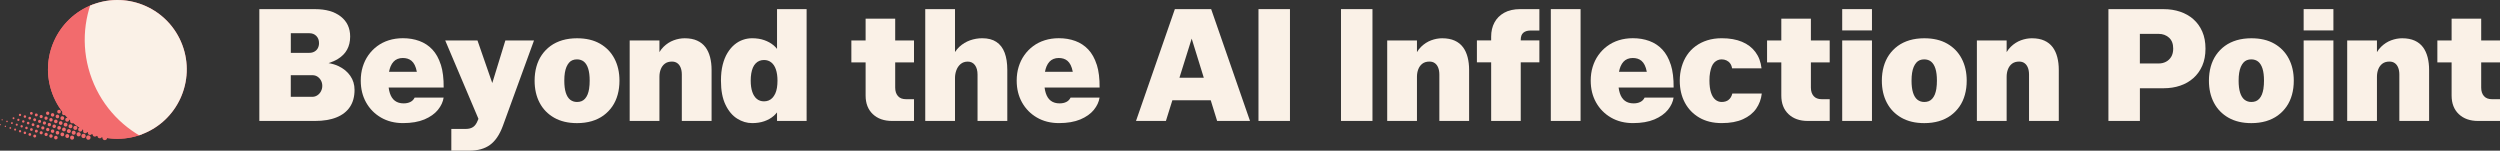 <?xml version="1.0" encoding="UTF-8"?>
<svg id="Layer_2" data-name="Layer 2" xmlns="http://www.w3.org/2000/svg" xmlns:xlink="http://www.w3.org/1999/xlink" viewBox="0 0 872.04 52.56">
  <rect x="0" y="0" width="872.04" height="52.56" fill="#333333" stroke="none"/>
  <defs>
    <style>
      .cls-1 {
        fill: #faf1e7;
      }

      .cls-2 {
        fill: #f26b6d;
      }

      .cls-3 {
        clip-path: url(#clippath);
      }
    </style>
    <clipPath id="clippath">
      <path class="cls-2" d="M49.49,46.84c12.5-4.72,18.81-18.69,14.09-31.19C58.85,3.15,44.89-3.15,32.39,1.57c-12.5,4.72-18.81,18.68-14.09,31.19,4.72,12.5,18.68,18.81,31.19,14.09Z"/>
    </clipPath>
  </defs>
  <g id="Layer_1-2" data-name="Layer 1">
    <path class="cls-1" d="M118.09,23.07c-1.04-.5-2.21-.84-3.47-1.05,1.24-.41,2.34-.89,3.26-1.46,1.42-.88,2.49-1.96,3.19-3.25.71-1.29,1.07-2.81,1.07-4.56,0-2.95-1.09-5.28-3.28-6.99-2.18-1.71-5.17-2.57-8.96-2.57h-19.44v39h19.39c2.98,0,5.51-.42,7.56-1.26,2.06-.84,3.61-2.06,4.67-3.66,1.06-1.6,1.59-3.57,1.59-5.9,0-1.85-.49-3.49-1.48-4.91-.98-1.42-2.35-2.55-4.1-3.39ZM101.44,11.59h6.5c.98,0,1.78.32,2.41.96.62.64.93,1.46.93,2.49,0,.65-.14,1.24-.41,1.75-.27.51-.66.91-1.18,1.2-.51.29-1.09.44-1.75.44h-6.5v-6.83ZM111.95,31.86c-.31.58-.73,1.05-1.26,1.39-.53.35-1.1.52-1.72.52h-7.54v-7.54h7.54c.65,0,1.24.16,1.75.49.51.33.92.77,1.23,1.34.31.56.47,1.19.47,1.88s-.16,1.33-.47,1.91Z"/>
    <path class="cls-1" d="M153.76,22.57c-.69-2.18-1.68-3.95-2.95-5.3-1.27-1.35-2.78-2.34-4.53-2.98-1.75-.64-3.66-.96-5.74-.96-1.75,0-3.38.24-4.89.71-1.51.47-2.87,1.16-4.07,2.05-1.2.89-2.23,1.95-3.09,3.17-.86,1.22-1.51,2.57-1.97,4.07-.46,1.49-.68,3.1-.68,4.81,0,2.84.62,5.37,1.86,7.59,1.24,2.22,2.97,3.98,5.19,5.27,2.22,1.29,4.79,1.94,7.7,1.94s5.43-.43,7.46-1.28c2.02-.86,3.59-1.97,4.7-3.33,1.11-1.37,1.77-2.8,2-4.29h-10.11c-.33.69-.83,1.2-1.5,1.53-.67.33-1.45.49-2.32.49-1.24,0-2.26-.3-3.06-.9-.8-.6-1.39-1.49-1.77-2.68-.19-.58-.33-1.23-.42-1.94h19.19c.03-3.13-.29-5.79-.98-7.98ZM135.7,25.03c.14-.7.32-1.33.55-1.88.27-.64.61-1.17,1.01-1.61.4-.44.87-.76,1.42-.98.55-.22,1.15-.33,1.8-.33.58,0,1.13.07,1.64.22.51.15.98.4,1.42.76.44.37.81.86,1.12,1.48.31.62.56,1.4.74,2.35h-9.7Z"/>
    <path class="cls-1" d="M171.71,28.96l-5.16-14.85h-11.25l11.59,27.34-.22.52c-.44,1.13-.99,1.91-1.67,2.35-.68.44-1.5.65-2.49.65h-5.08v7.59h6.23c2.98,0,5.41-.67,7.26-2.02,1.86-1.35,3.35-3.55,4.48-6.61l10.87-29.82h-9.99l-4.56,14.85Z"/>
    <path class="cls-1" d="M209.28,15.23c-2.2-1.26-4.87-1.88-8-1.88-1.86,0-3.56.23-5.11.68-1.55.46-2.92,1.12-4.12,1.99-1.2.88-2.22,1.92-3.06,3.14-.84,1.22-1.46,2.59-1.88,4.1-.42,1.51-.63,3.14-.63,4.89,0,2.91.58,5.48,1.75,7.7,1.17,2.22,2.86,3.96,5.08,5.22,2.22,1.26,4.88,1.88,7.97,1.88,1.86,0,3.56-.23,5.11-.68,1.55-.46,2.92-1.12,4.12-1.99,1.2-.88,2.22-1.92,3.06-3.14.84-1.22,1.46-2.58,1.88-4.1.42-1.51.63-3.14.63-4.89,0-2.91-.58-5.48-1.75-7.7-1.16-2.22-2.85-3.96-5.05-5.22ZM205.51,30.88c-.13.8-.31,1.49-.55,2.08-.24.58-.54,1.07-.9,1.47-.36.4-.77.69-1.23.87-.46.18-.97.27-1.56.27-.91,0-1.7-.26-2.38-.79-.67-.53-1.18-1.35-1.53-2.46-.35-1.11-.52-2.5-.52-4.18,0-1.02.06-1.93.19-2.73.13-.8.32-1.49.57-2.08.25-.58.56-1.07.9-1.47.34-.4.75-.69,1.23-.88.47-.18.98-.27,1.53-.27.95,0,1.75.27,2.41.79.65.53,1.15,1.34,1.5,2.43.35,1.09.52,2.49.52,4.2,0,1.02-.06,1.93-.19,2.73Z"/>
    <path class="cls-1" d="M246.07,16.46c-.73-.98-1.69-1.75-2.89-2.29-1.2-.55-2.66-.82-4.37-.82-1.28,0-2.55.24-3.82.71-1.28.47-2.44,1.22-3.5,2.24-.56.54-1.05,1.17-1.47,1.88v-4.07h-10.38v28.07h10.38v-15.4c0-.95.15-1.82.46-2.62.31-.8.78-1.45,1.42-1.94s1.46-.74,2.49-.74c.73,0,1.35.18,1.86.55.51.36.9.88,1.17,1.56.27.67.41,1.48.41,2.43v16.17h10.38v-17.81c0-1.6-.17-3.08-.52-4.42-.35-1.35-.88-2.51-1.61-3.5Z"/>
    <path class="cls-1" d="M271.03,17.04c-.35-.45-.75-.86-1.2-1.24-.91-.76-2-1.36-3.25-1.8-1.26-.44-2.67-.66-4.23-.66-1.09,0-2.17.18-3.22.55-1.06.37-2.04.93-2.95,1.69-.91.76-1.72,1.73-2.43,2.89s-1.27,2.55-1.67,4.15-.6,3.44-.6,5.52c0,3.42.53,6.23,1.59,8.41,1.05,2.18,2.41,3.79,4.07,4.83,1.66,1.04,3.39,1.56,5.22,1.56,1.57,0,2.98-.22,4.23-.65,1.26-.44,2.34-1.04,3.25-1.83.45-.39.85-.81,1.2-1.25v2.97h10.32V3.18h-10.32v13.86ZM270.4,32.68c-.27.58-.6,1.07-.98,1.47-.38.4-.82.7-1.31.9-.49.2-1.03.3-1.61.3-.98,0-1.82-.28-2.51-.85-.69-.56-1.22-1.38-1.58-2.46-.37-1.07-.55-2.38-.55-3.91,0-.91.06-1.75.19-2.51.13-.76.32-1.44.57-2.02.25-.58.57-1.07.96-1.47.38-.4.82-.7,1.31-.9.49-.2,1.03-.3,1.61-.3.98,0,1.83.28,2.54.85.71.56,1.25,1.38,1.61,2.46.36,1.07.55,2.38.55,3.9,0,.91-.07,1.75-.19,2.51-.13.76-.33,1.44-.6,2.02Z"/>
    <path class="cls-1" d="M312.26,6.52h-10.32v7.59h-4.97v7.65h4.97v11.58c0,2.73.84,4.89,2.51,6.47,1.67,1.58,3.91,2.38,6.72,2.38h7.65v-7.59h-2.79c-1.24,0-2.18-.36-2.81-1.09-.64-.73-.96-1.71-.96-2.95v-8.79h6.56v-7.65h-6.56v-7.59Z"/>
    <path class="cls-1" d="M347.57,14.63c-1.29-.86-2.94-1.29-4.94-1.29-1.49,0-2.92.25-4.29.74-1.36.49-2.58,1.23-3.66,2.21-.59.54-1.1,1.16-1.56,1.86V3.18h-10.38v39h10.38v-15.02c0-.88.15-1.75.46-2.62.31-.87.8-1.6,1.47-2.18.67-.58,1.52-.87,2.54-.87s1.88.41,2.49,1.23c.6.82.9,1.92.9,3.3v16.17h10.38v-17.81c0-2.37-.31-4.37-.93-6.01-.62-1.64-1.58-2.89-2.87-3.74Z"/>
    <path class="cls-1" d="M382.56,22.57c-.69-2.18-1.68-3.95-2.95-5.3-1.27-1.35-2.78-2.34-4.53-2.98-1.75-.64-3.66-.96-5.74-.96-1.75,0-3.38.24-4.89.71s-2.87,1.16-4.07,2.05c-1.2.89-2.23,1.95-3.09,3.17-.86,1.22-1.51,2.57-1.97,4.07-.46,1.49-.68,3.1-.68,4.81,0,2.84.62,5.37,1.86,7.59,1.24,2.22,2.97,3.98,5.19,5.27,2.22,1.29,4.79,1.94,7.7,1.94s5.43-.43,7.46-1.28c2.02-.86,3.59-1.97,4.7-3.33,1.11-1.37,1.77-2.8,2-4.29h-10.11c-.33.69-.83,1.2-1.5,1.53-.67.33-1.45.49-2.32.49-1.24,0-2.26-.3-3.06-.9-.8-.6-1.39-1.49-1.77-2.68-.19-.58-.33-1.23-.42-1.94h19.19c.03-3.13-.29-5.79-.98-7.98ZM364.5,25.03c.14-.7.32-1.33.55-1.88.27-.64.61-1.17,1.01-1.61.4-.44.87-.76,1.42-.98.55-.22,1.15-.33,1.8-.33.58,0,1.13.07,1.64.22.51.15.98.4,1.42.76.44.37.81.86,1.12,1.48.31.62.56,1.4.74,2.35h-9.7Z"/>
    <path class="cls-1" d="M409.81,3.18l-13.55,39h10.43l2.25-7.21h13.38l2.23,7.21h11.47l-13.55-39h-12.67ZM411.41,27.11l4.27-13.64,4.22,13.64h-8.48Z"/>
    <rect class="cls-1" x="438.98" y="3.18" width="10.98" height="39"/>
    <rect class="cls-1" x="467.76" y="3.18" width="10.98" height="39"/>
    <path class="cls-1" d="M510.31,16.46c-.73-.98-1.69-1.75-2.89-2.29s-2.66-.82-4.37-.82c-1.28,0-2.55.24-3.82.71-1.28.47-2.44,1.22-3.5,2.24-.56.54-1.05,1.17-1.47,1.88v-4.07h-10.38v28.07h10.38v-15.4c0-.95.15-1.82.46-2.62.31-.8.78-1.45,1.42-1.94.64-.49,1.46-.74,2.49-.74.73,0,1.35.18,1.86.55.51.36.9.88,1.17,1.56.27.67.41,1.48.41,2.43v16.17h10.38v-17.81c0-1.6-.17-3.08-.52-4.42-.35-1.35-.88-2.51-1.61-3.5Z"/>
    <path class="cls-1" d="M524.7,4.44c-1.51.84-2.65,1.98-3.41,3.41-.77,1.44-1.15,3.09-1.15,4.94v1.31h-4.97v7.65h4.97v20.43h10.32v-20.43h6.5v-7.65h-6.5v-.22c0-1.13.3-1.95.9-2.46.6-.51,1.43-.77,2.49-.77h3.11V3.18h-6.66c-2.22,0-4.09.42-5.6,1.26Z"/>
    <rect class="cls-1" x="540.95" y="3.18" width="10.38" height="39"/>
    <path class="cls-1" d="M582.79,22.57c-.69-2.18-1.68-3.95-2.95-5.3-1.27-1.35-2.78-2.34-4.53-2.98-1.75-.64-3.66-.96-5.74-.96-1.75,0-3.38.24-4.89.71s-2.87,1.16-4.07,2.05c-1.2.89-2.23,1.95-3.09,3.17-.86,1.22-1.51,2.57-1.97,4.07-.46,1.49-.68,3.1-.68,4.81,0,2.84.62,5.37,1.86,7.59,1.24,2.22,2.97,3.98,5.19,5.27,2.22,1.29,4.79,1.94,7.7,1.94s5.43-.43,7.46-1.28c2.02-.86,3.59-1.97,4.7-3.33,1.11-1.37,1.77-2.8,2-4.29h-10.11c-.33.69-.83,1.2-1.5,1.53-.67.33-1.45.49-2.32.49-1.24,0-2.26-.3-3.06-.9-.8-.6-1.39-1.49-1.77-2.68-.19-.58-.33-1.23-.42-1.94h19.19c.03-3.13-.29-5.79-.98-7.98ZM564.73,25.03c.14-.7.32-1.33.55-1.88.27-.64.61-1.17,1.01-1.61.4-.44.87-.76,1.42-.98.55-.22,1.15-.33,1.8-.33.58,0,1.13.07,1.64.22.51.15.98.4,1.42.76.44.37.81.86,1.12,1.48.31.62.56,1.4.74,2.35h-9.7Z"/>
    <path class="cls-1" d="M602.94,34.86c-.65.48-1.45.71-2.4.71-.8,0-1.53-.26-2.18-.79-.65-.53-1.17-1.35-1.53-2.46-.36-1.11-.55-2.52-.55-4.23,0-1.06.07-1.99.22-2.79.15-.8.34-1.49.57-2.08.24-.58.54-1.06.9-1.42.36-.36.77-.64,1.2-.82.44-.18.89-.27,1.36-.27.62,0,1.18.12,1.69.36.51.24.94.58,1.28,1.04s.57,1.03.68,1.72h10.27c-.25-2.22-.96-4.11-2.13-5.68-1.17-1.57-2.73-2.76-4.7-3.58-1.97-.82-4.32-1.23-7.05-1.23-1.82,0-3.49.24-5,.71s-2.87,1.15-4.07,2.02c-1.2.87-2.21,1.92-3.03,3.14s-1.45,2.59-1.88,4.1c-.44,1.51-.66,3.12-.66,4.83,0,2.88.59,5.43,1.77,7.65,1.18,2.22,2.87,3.97,5.05,5.24,2.18,1.27,4.79,1.91,7.81,1.91s5.42-.46,7.43-1.36c2-.91,3.54-2.14,4.61-3.69,1.07-1.55,1.72-3.3,1.94-5.27h-10.27c-.26,1.02-.71,1.77-1.37,2.24Z"/>
    <path class="cls-1" d="M631.67,6.52h-10.32v7.59h-4.97v7.65h4.97v11.58c0,2.73.84,4.89,2.51,6.47,1.67,1.58,3.91,2.38,6.72,2.38h7.65v-7.59h-2.79c-1.24,0-2.18-.36-2.81-1.09-.64-.73-.96-1.71-.96-2.95v-8.79h6.56v-7.65h-6.56v-7.59Z"/>
    <rect class="cls-1" x="642.59" y="3.18" width="10.38" height="7.43"/>
    <rect class="cls-1" x="642.59" y="14.11" width="10.38" height="28.07"/>
    <path class="cls-1" d="M679.22,15.23c-2.2-1.26-4.87-1.88-8-1.88-1.86,0-3.56.23-5.11.68-1.55.46-2.92,1.12-4.12,1.99-1.2.88-2.22,1.92-3.06,3.14-.84,1.22-1.46,2.59-1.88,4.1-.42,1.51-.63,3.14-.63,4.89,0,2.91.58,5.48,1.75,7.7,1.17,2.22,2.86,3.96,5.08,5.22,2.22,1.26,4.88,1.88,7.97,1.88,1.86,0,3.56-.23,5.11-.68,1.55-.46,2.92-1.12,4.12-1.99,1.2-.88,2.22-1.92,3.06-3.14.84-1.22,1.46-2.58,1.88-4.1.42-1.51.63-3.14.63-4.89,0-2.91-.58-5.48-1.75-7.7-1.16-2.22-2.85-3.96-5.05-5.22ZM675.45,30.88c-.13.8-.31,1.49-.55,2.08-.24.58-.54,1.07-.9,1.47-.36.4-.77.69-1.23.87-.46.18-.97.27-1.56.27-.91,0-1.7-.26-2.38-.79-.67-.53-1.18-1.35-1.53-2.46-.35-1.11-.52-2.5-.52-4.18,0-1.02.06-1.93.19-2.73.13-.8.32-1.49.57-2.08.25-.58.56-1.07.9-1.47.34-.4.75-.69,1.23-.88.47-.18.98-.27,1.53-.27.95,0,1.75.27,2.41.79.65.53,1.15,1.34,1.5,2.43.35,1.09.52,2.49.52,4.2,0,1.02-.06,1.93-.19,2.73Z"/>
    <path class="cls-1" d="M716,16.46c-.73-.98-1.69-1.75-2.89-2.29-1.2-.55-2.66-.82-4.37-.82-1.28,0-2.55.24-3.82.71-1.28.47-2.44,1.22-3.5,2.24-.56.54-1.05,1.17-1.47,1.88v-4.07h-10.38v28.07h10.38v-15.4c0-.95.15-1.82.46-2.62.31-.8.78-1.45,1.42-1.94s1.46-.74,2.49-.74c.73,0,1.35.18,1.86.55.51.36.9.88,1.17,1.56.27.67.41,1.48.41,2.43v16.17h10.38v-17.81c0-1.6-.17-3.08-.52-4.42-.35-1.35-.88-2.51-1.61-3.5Z"/>
    <path class="cls-1" d="M765.1,6.71c-1.31-1.15-2.85-2.02-4.61-2.62-1.77-.6-3.69-.9-5.76-.9h-19.28v39h10.98v-11.41h8.3c2.08,0,4-.3,5.76-.9,1.77-.6,3.3-1.48,4.61-2.65,1.31-1.16,2.34-2.6,3.09-4.31s1.12-3.7,1.12-5.95-.37-4.24-1.12-5.95c-.75-1.71-1.77-3.14-3.09-4.29ZM757.37,19.79c-.46.76-1.07,1.35-1.83,1.75-.77.4-1.6.6-2.51.6h-6.61v-10.32h6.61c1.38,0,2.57.44,3.55,1.31.98.88,1.47,2.15,1.47,3.82,0,1.13-.23,2.08-.68,2.84Z"/>
    <path class="cls-1" d="M793.31,15.23c-2.2-1.26-4.87-1.88-8-1.88-1.86,0-3.56.23-5.11.68-1.55.46-2.92,1.12-4.12,1.99-1.2.88-2.22,1.92-3.06,3.14-.84,1.22-1.46,2.59-1.88,4.1-.42,1.51-.63,3.14-.63,4.89,0,2.91.58,5.48,1.75,7.7,1.17,2.22,2.86,3.96,5.08,5.22,2.22,1.26,4.88,1.88,7.97,1.88,1.86,0,3.56-.23,5.11-.68,1.55-.46,2.92-1.12,4.12-1.99,1.2-.88,2.22-1.92,3.06-3.14.84-1.22,1.46-2.58,1.88-4.1.42-1.51.63-3.14.63-4.89,0-2.91-.58-5.48-1.75-7.7-1.16-2.22-2.85-3.96-5.05-5.22ZM789.54,30.88c-.13.8-.31,1.49-.55,2.08-.24.58-.54,1.07-.9,1.47-.36.4-.77.69-1.23.87-.46.18-.97.27-1.56.27-.91,0-1.7-.26-2.38-.79-.67-.53-1.18-1.35-1.53-2.46-.35-1.11-.52-2.5-.52-4.18,0-1.02.06-1.93.19-2.73.13-.8.32-1.49.57-2.08.25-.58.56-1.07.9-1.47.34-.4.75-.69,1.23-.88.47-.18.98-.27,1.53-.27.95,0,1.75.27,2.41.79.65.53,1.15,1.34,1.5,2.43.35,1.09.52,2.49.52,4.2,0,1.02-.06,1.93-.19,2.73Z"/>
    <rect class="cls-1" x="803.55" y="14.11" width="10.38" height="28.07"/>
    <rect class="cls-1" x="803.55" y="3.18" width="10.38" height="7.43"/>
    <path class="cls-1" d="M845.17,16.46c-.73-.98-1.69-1.75-2.89-2.29s-2.66-.82-4.37-.82c-1.28,0-2.55.24-3.82.71-1.28.47-2.44,1.22-3.5,2.24-.56.54-1.05,1.17-1.47,1.88v-4.07h-10.38v28.07h10.38v-15.4c0-.95.15-1.82.46-2.62.31-.8.78-1.45,1.42-1.94.64-.49,1.46-.74,2.49-.74.73,0,1.35.18,1.86.55.51.36.9.88,1.17,1.56.27.67.41,1.48.41,2.43v16.17h10.38v-17.81c0-1.6-.17-3.08-.52-4.42-.35-1.35-.89-2.51-1.61-3.5Z"/>
    <path class="cls-1" d="M872.04,21.76v-7.65h-6.56v-7.59h-10.32v7.59h-4.97v7.65h4.97v11.58c0,2.73.84,4.89,2.51,6.47,1.67,1.58,3.91,2.38,6.72,2.38h7.65v-7.59h-2.79c-1.24,0-2.18-.36-2.81-1.09-.64-.73-.96-1.71-.96-2.95v-8.79h6.56Z"/>
    <g>
      <path class="cls-2" d="M39.2,44.28c1.2-.16,1.36,1.62.25,1.74-1.17.12-1.33-1.6-.25-1.74Z"/>
      <path class="cls-2" d="M38.69,45.97c1-.09,1.32,1.33.39,1.67-1.25.46-1.67-1.56-.39-1.67Z"/>
      <path class="cls-2" d="M38.7,40.31c1-.09,1.32,1.33.39,1.67-1.25.46-1.67-1.56-.39-1.67Z"/>
      <path class="cls-2" d="M38.02,42.03c.96-.14,1.42,1,.68,1.54-.38.28-.92.17-1.2-.2-.34-.47-.07-1.25.51-1.34Z"/>
      <path class="cls-2" d="M37.49,43.74c1.21-.17,1.33,1.54.32,1.68-1.21.17-1.33-1.54-.32-1.68Z"/>
      <path class="cls-2" d="M36.93,39.77c1.16-.16,1.33,1.56.25,1.68s-1.3-1.54-.25-1.68Z"/>
      <path class="cls-2" d="M36.95,45.43c1.16-.16,1.33,1.56.25,1.68s-1.3-1.54-.25-1.68Z"/>
      <path class="cls-2" d="M40.87,44.85c1.21-.17,1.33,1.54.32,1.68-1.21.17-1.33-1.54-.32-1.68Z"/>
      <path class="cls-2" d="M40.34,46.54c1.16-.16,1.33,1.56.25,1.68s-1.3-1.54-.25-1.68Z"/>
      <path class="cls-2" d="M36.4,47.2c1.16-.16,1.33,1.56.25,1.68s-1.3-1.54-.25-1.68Z"/>
      <path class="cls-2" d="M36.42,41.46c1.16-.11,1.23,1.68.09,1.69-1.05,0-1.15-1.59-.09-1.69Z"/>
      <path class="cls-2" d="M35.9,43.18c1.11-.04,1.14,1.67.03,1.68-1.08,0-1.12-1.65-.03-1.68Z"/>
      <path class="cls-2" d="M35.21,39.24c1.16-.18,1.31,1.48.32,1.63-1.16.18-1.31-1.48-.32-1.63Z"/>
      <path class="cls-2" d="M35.21,44.89c1.16-.18,1.31,1.48.32,1.63-1.16.18-1.31-1.48-.32-1.63Z"/>
      <path class="cls-2" d="M34.67,40.93c1.13-.16,1.29,1.51.25,1.63-1.1.13-1.26-1.49-.25-1.63Z"/>
      <path class="cls-2" d="M34.67,46.61c1.13-.16,1.29,1.51.25,1.63-1.1.13-1.26-1.49-.25-1.63Z"/>
      <path class="cls-2" d="M34.16,42.64c1.13-.1,1.19,1.62.09,1.63-1.03,0-1.11-1.54-.09-1.63Z"/>
      <path class="cls-2" d="M33.62,44.33c.58-.04,1.01.54.81,1.09-.25.7-1.26.71-1.51.01-.19-.51.16-1.06.7-1.1Z"/>
      <path class="cls-2" d="M33.63,38.67c.91-.03,1.16,1.27.31,1.57-1.2.43-1.53-1.53-.31-1.57Z"/>
      <path class="cls-2" d="M32.95,46.07c1.26-.19,1.27,1.75.01,1.58-.85-.12-.86-1.45-.01-1.58Z"/>
      <path class="cls-2" d="M32.93,40.39c1.26-.19,1.27,1.75.01,1.58-.85-.12-.86-1.45-.01-1.58Z"/>
      <path class="cls-2" d="M32.39,42.1c1.1-.16,1.25,1.46.25,1.58-1.08.12-1.22-1.44-.25-1.58Z"/>
      <path class="cls-2" d="M31.85,43.79c1.07-.13,1.22,1.48.19,1.58s-1.19-1.45-.19-1.58Z"/>
      <path class="cls-2" d="M31.37,45.51c.91-.03,1.12,1.29.26,1.54-1.14.33-1.4-1.5-.26-1.54Z"/>
      <path class="cls-2" d="M31.37,39.82c.91-.03,1.12,1.29.26,1.54-1.14.33-1.4-1.5-.26-1.54Z"/>
      <path class="cls-2" d="M30.68,41.56c1.23-.19,1.24,1.69.01,1.52-.82-.11-.82-1.4-.01-1.52Z"/>
      <path class="cls-2" d="M30.67,47.22c1.23-.19,1.24,1.69.01,1.52-.82-.11-.82-1.4-.01-1.52Z"/>
      <path class="cls-2" d="M30.14,43.25c1.06-.16,1.22,1.4.25,1.53-1.03.13-1.19-1.38-.25-1.53Z"/>
      <path class="cls-2" d="M29.6,39.29c.91-.09,1.17,1.22.32,1.49-1.07.33-1.4-1.38-.32-1.49Z"/>
      <path class="cls-2" d="M29.63,44.97c.91-.09,1.17,1.22.32,1.49-1.07.33-1.4-1.38-.32-1.49Z"/>
      <path class="cls-2" d="M29.09,41c1.02-.03,1.03,1.52.03,1.52s-1.01-1.49-.03-1.52Z"/>
      <path class="cls-2" d="M29.12,46.66c1.02-.03,1.03,1.52.03,1.52s-1.01-1.49-.03-1.52Z"/>
      <path class="cls-2" d="M28.4,42.72c.83-.14,1.25.89.58,1.36s-1.49-.37-1.05-1.03c.09-.14.3-.3.47-.33Z"/>
      <path class="cls-2" d="M27.86,38.75c1.02-.13,1.14,1.38.19,1.47s-1.11-1.36-.19-1.47Z"/>
      <path class="cls-2" d="M27.88,44.43c1.02-.13,1.14,1.38.19,1.47-.99.1-1.11-1.36-.19-1.47Z"/>
      <path class="cls-2" d="M27.35,46.12c.82-.1,1.14,1.06.41,1.39-1.06.49-1.52-1.26-.41-1.39Z"/>
      <path class="cls-2" d="M27.32,40.46c.82-.1,1.14,1.06.41,1.39-1.06.49-1.52-1.26-.41-1.39Z"/>
      <path class="cls-2" d="M26.68,42.18c1.17-.19,1.16,1.62,0,1.41-.73-.13-.72-1.29,0-1.41Z"/>
      <path class="cls-2" d="M26.14,43.89c1-.15,1.14,1.28.27,1.42-1,.15-1.14-1.28-.27-1.42Z"/>
      <path class="cls-2" d="M26.14,38.21c1-.15,1.14,1.28.27,1.42-1,.15-1.14-1.28-.27-1.42Z"/>
      <path class="cls-2" d="M25.61,39.93c.97-.13,1.11,1.32.19,1.42s-1.08-1.3-.19-1.42Z"/>
      <path class="cls-2" d="M25.6,45.58c.97-.13,1.11,1.32.19,1.42s-1.08-1.3-.19-1.42Z"/>
      <path class="cls-2" d="M25.1,41.62c.97-.07,1.01,1.41.06,1.42-.89.01-.96-1.36-.06-1.42Z"/>
      <path class="cls-2" d="M25.09,47.3c.97-.07,1.01,1.41.06,1.42-.89.01-.96-1.36-.06-1.42Z"/>
      <path class="cls-2" d="M24.43,43.36c1.12-.18,1.14,1.53.02,1.37-.71-.1-.72-1.25-.02-1.37Z"/>
      <path class="cls-2" d="M23.89,45.04c.61-.1,1.06.57.7,1.08-.43.61-1.38.2-1.25-.54.04-.24.31-.5.54-.54Z"/>
      <path class="cls-2" d="M23.89,39.39c.95-.13,1.07,1.27.19,1.37s-1.04-1.25-.19-1.37Z"/>
      <path class="cls-2" d="M23.35,41.08c.93-.11,1.04,1.32.12,1.37-.87.05-.98-1.27-.12-1.37Z"/>
      <path class="cls-2" d="M23.38,46.76c.93-.11,1.04,1.32.12,1.37-.87.05-.98-1.27-.12-1.37Z"/>
      <path class="cls-2" d="M22.87,42.8c.88,0,.9,1.35.01,1.35s-.9-1.35-.01-1.35Z"/>
      <path class="cls-2" d="M22.18,38.85c.93-.15,1.07,1.18.27,1.31-.93.15-1.07-1.18-.27-1.31Z"/>
      <path class="cls-2" d="M22.17,44.51c.93-.15,1.07,1.18.27,1.31-.93.15-1.07-1.18-.27-1.31Z"/>
      <path class="cls-2" d="M21.66,46.22c.9-.11,1,1.27.12,1.32-.84.04-.95-1.22-.12-1.32Z"/>
      <path class="cls-2" d="M21.66,40.54c.9-.11,1,1.27.12,1.32s-.95-1.22-.12-1.32Z"/>
      <path class="cls-2" d="M21.15,42.26c.86-.04.9,1.3.04,1.31-.83.01-.88-1.27-.04-1.31Z"/>
      <path class="cls-2" d="M20.46,38.31c1.01-.17,1.03,1.4.02,1.26-.68-.1-.68-1.15-.02-1.26Z"/>
      <path class="cls-2" d="M20.48,43.97c1.01-.17,1.03,1.4.02,1.26-.68-.1-.68-1.15-.02-1.26Z"/>
      <path class="cls-2" d="M19.94,45.68c.87-.13,1.01,1.16.2,1.26s-.98-1.14-.2-1.26Z"/>
      <path class="cls-2" d="M19.92,40c.86-.13,1.01,1.16.2,1.26-.84.1-.98-1.14-.2-1.26Z"/>
      <path class="cls-2" d="M19.43,47.37c.69-.07.96.92.32,1.2-.91.39-1.27-1.1-.32-1.2Z"/>
      <path class="cls-2" d="M19.41,41.72c.69-.07.96.92.32,1.2-.91.39-1.27-1.1-.32-1.2Z"/>
      <path class="cls-2" d="M18.77,43.43c.7-.11,1.03.74.48,1.12s-1.22-.3-.86-.84c.08-.12.25-.25.39-.27Z"/>
      <path class="cls-2" d="M18.23,45.15c.84-.13.97,1.11.2,1.21-.82.1-.94-1.09-.2-1.21Z"/>
      <path class="cls-2" d="M18.23,39.47c.81-.13.99,1.08.22,1.2-.81.13-.99-1.08-.22-1.2Z"/>
      <path class="cls-2" d="M17.72,41.18c.66-.07.91.88.32,1.15-.87.39-1.24-1.05-.32-1.15Z"/>
      <path class="cls-2" d="M17.72,46.84c.66-.07.91.88.32,1.15-.87.39-1.24-1.05-.32-1.15Z"/>
      <path class="cls-2" d="M17.08,42.89c.95-.16.96,1.29.02,1.15-.61-.09-.62-1.06-.02-1.15Z"/>
      <path class="cls-2" d="M16.52,38.93c.79-.13.94,1.03.22,1.15-.79.13-.94-1.03-.22-1.15Z"/>
      <path class="cls-2" d="M16.54,44.61c.79-.13.94,1.03.22,1.15-.79.13-.94-1.03-.22-1.15Z"/>
      <path class="cls-2" d="M16.01,40.64c.63-.06.88.84.3,1.1-.82.36-1.17-1.01-.3-1.1Z"/>
      <path class="cls-2" d="M16.03,46.3c.63-.06.88.84.3,1.1-.82.36-1.17-1.01-.3-1.1Z"/>
      <path class="cls-2" d="M15.36,42.36c.9-.15.93,1.2.04,1.1-.6-.07-.61-1.01-.04-1.1Z"/>
      <path class="cls-2" d="M14.85,44.07c.79-.1.85,1.07.12,1.1s-.79-1.02-.12-1.1Z"/>
      <path class="cls-2" d="M14.34,45.76c.74-.04.76,1.09.04,1.1s-.74-1.07-.04-1.1Z"/>
      <path class="cls-2" d="M14.34,40.11c.74-.04.76,1.09.04,1.1s-.74-1.07-.04-1.1Z"/>
      <path class="cls-2" d="M13.7,41.82c.75-.12.86.94.22,1.05-.75.12-.86-.94-.22-1.05Z"/>
      <path class="cls-2" d="M13.16,43.54c.58-.09.86.72.32.99-.74.36-1.09-.87-.32-.99Z"/>
      <path class="cls-2" d="M12.52,39.59c.84-.15.87,1.1.04,1-.54-.06-.54-.91-.04-1Z"/>
      <path class="cls-2" d="M12.54,45.25c.84-.15.87,1.1.04,1-.54-.06-.54-.91-.04-1Z"/>
      <path class="cls-2" d="M12.48,47.1c.47.47-.26,1.19-.73.72s.26-1.19.73-.72Z"/>
      <path class="cls-2" d="M11.98,41.28c.57-.09.86.62.37.93-.42.27-.96-.25-.71-.69.06-.1.22-.23.33-.25Z"/>
      <path class="cls-2" d="M11.47,43c.56-.06.77.73.26.95-.71.3-.99-.88-.26-.95Z"/>
      <path class="cls-2" d="M10.85,44.71c.57-.09.8.6.37.88-.22.14-.53.07-.67-.15-.17-.27-.02-.68.3-.73Z"/>
      <path class="cls-2" d="M10.83,39.06c.57-.09.8.6.37.88-.22.14-.53.07-.67-.15-.17-.27-.02-.68.3-.73Z"/>
      <path class="cls-2" d="M10.32,46.43c.65-.1.76.87.15.94-.63.07-.73-.85-.15-.94Z"/>
      <path class="cls-2" d="M10.29,40.75c.55-.09.78.68.28.9-.67.3-.96-.79-.28-.9Z"/>
      <path class="cls-2" d="M9.68,42.49c.36-.07.62.15.59.51-.05.55-.99.53-.9-.17.02-.14.17-.32.31-.35Z"/>
      <path class="cls-2" d="M9.16,44.18c.48-.08.74.55.32.83-.39.25-.87-.23-.62-.62.06-.09.19-.19.3-.2Z"/>
      <path class="cls-2" d="M8.65,45.89c.47-.04.66.64.22.84-.65.3-.9-.79-.22-.84Z"/>
      <path class="cls-2" d="M8.66,40.21c.47-.04.66.64.22.84-.65.3-.9-.79-.22-.84Z"/>
      <path class="cls-2" d="M8.04,41.95c.6-.09.68.75.17.83-.6.09-.68-.75-.17-.83Z"/>
      <path class="cls-2" d="M7.53,43.64c.45-.03.62.61.2.79-.61.27-.84-.75-.2-.79Z"/>
      <path class="cls-2" d="M6.91,45.38c.63-.1.64.86.02.78-.44-.05-.44-.72-.02-.78Z"/>
      <path class="cls-2" d="M6.89,39.7c.63-.1.64.86.02.78-.44-.05-.44-.72-.02-.78Z"/>
      <path class="cls-2" d="M6.38,41.41c.53-.04.56.77.04.79s-.53-.75-.04-.79Z"/>
      <path class="cls-2" d="M5.76,43.13c.42-.07.63.46.28.68-.32.2-.71-.17-.52-.5.04-.07.16-.17.24-.18Z"/>
      <path class="cls-2" d="M5.27,44.84c.47-.01.49.71.01.72s-.49-.71-.01-.72Z"/>
      <path class="cls-2" d="M4.66,40.9c.48-.07.54.64.09.68s-.51-.62-.09-.68Z"/>
      <path class="cls-2" d="M4.04,42.62c.61-.14.56.8-.02.62-.26-.08-.25-.56.02-.62Z"/>
      <path class="cls-2" d="M3.56,44.33c.32-.03.48.42.18.58-.45.24-.66-.53-.18-.58Z"/>
      <path class="cls-2" d="M2.35,42.1c.49-.11.46.66-.02.51-.22-.07-.21-.46.02-.51Z"/>
      <path class="cls-2" d="M1.87,43.82c.32-.01.35.5.02.51s-.35-.5-.02-.51Z"/>
      <path class="cls-2" d="M.69,41.59c.31-.07.36.36.12.41-.31.07-.36-.36-.12-.41Z"/>
      <path class="cls-2" d="M.12,43.33c.24-.07.34.29.12.36-.24.07-.34-.29-.12-.36Z"/>
    </g>
    <path class="cls-2" d="M49.49,46.84L32.39,1.57c-12.5,4.72-18.81,18.68-14.09,31.19,4.72,12.5,18.69,18.81,31.19,14.09Z"/>
    <g>
      <path class="cls-2" d="M49.49,46.84c12.5-4.72,18.81-18.69,14.09-31.19C58.85,3.15,44.89-3.15,32.39,1.57c-12.5,4.72-18.81,18.68-14.09,31.19,4.72,12.5,18.68,18.81,31.19,14.09Z"/>
      <g class="cls-3">
        <path class="cls-1" d="M81.99,50.12c20.01-7.56,30.11-29.91,22.55-49.93-7.56-20.01-29.91-30.11-49.93-22.55-20.01,7.56-30.11,29.91-22.55,49.93,7.56,20.01,29.91,30.11,49.93,22.55Z"/>
      </g>
    </g>
  </g>
</svg>